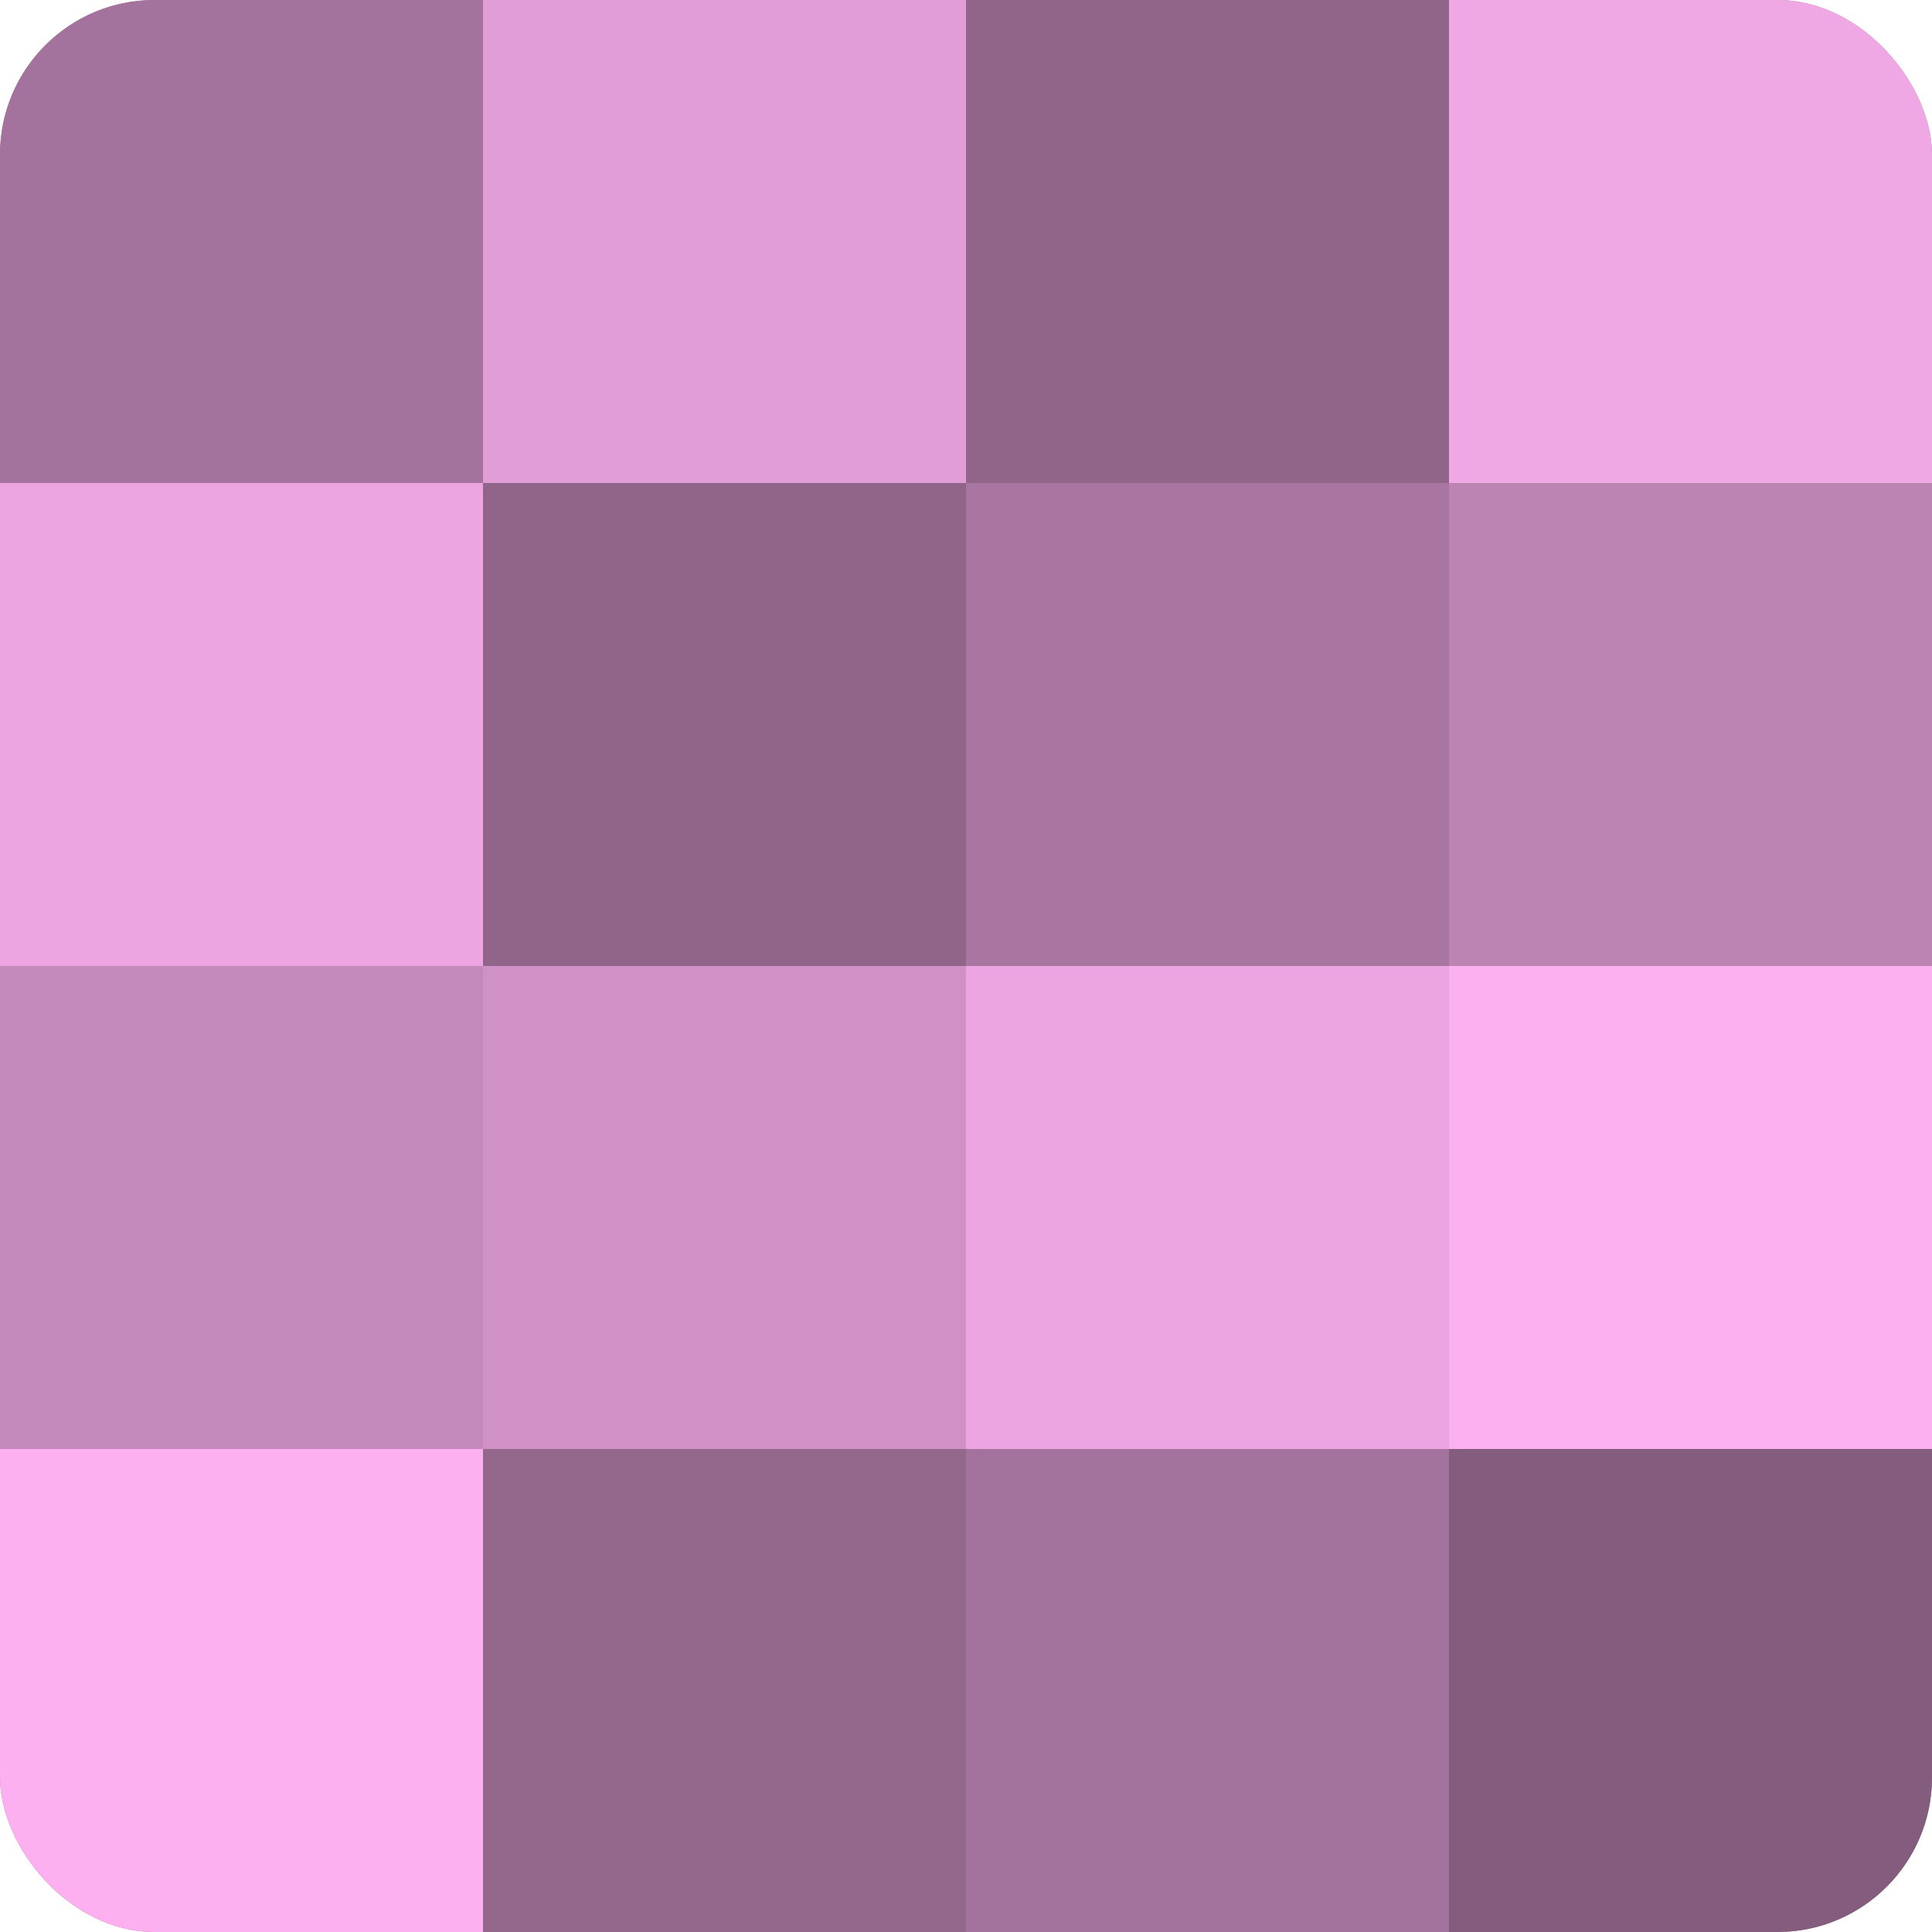 <?xml version="1.0" encoding="UTF-8"?>
<svg xmlns="http://www.w3.org/2000/svg" width="60" height="60" viewBox="0 0 100 100" preserveAspectRatio="xMidYMid meet"><defs><clipPath id="c" width="100" height="100"><rect width="100" height="100" rx="8" ry="8"/></clipPath></defs><g clip-path="url(#c)"><rect width="100" height="100" fill="#a07099"/><rect width="25" height="25" fill="#a4739d"/><rect y="25" width="25" height="25" fill="#eca5e1"/><rect y="50" width="25" height="25" fill="#c489bb"/><rect y="75" width="25" height="25" fill="#fcb0f0"/><rect x="25" width="25" height="25" fill="#e09dd6"/><rect x="25" y="25" width="25" height="25" fill="#906589"/><rect x="25" y="50" width="25" height="25" fill="#d092c6"/><rect x="25" y="75" width="25" height="25" fill="#94688d"/><rect x="50" width="25" height="25" fill="#906589"/><rect x="50" y="25" width="25" height="25" fill="#a876a0"/><rect x="50" y="50" width="25" height="25" fill="#eca5e1"/><rect x="50" y="75" width="25" height="25" fill="#a4739d"/><rect x="75" width="25" height="25" fill="#f0a8e5"/><rect x="75" y="25" width="25" height="25" fill="#bc84b3"/><rect x="75" y="50" width="25" height="25" fill="#fcb0f0"/><rect x="75" y="75" width="25" height="25" fill="#845d7e"/></g></svg>
